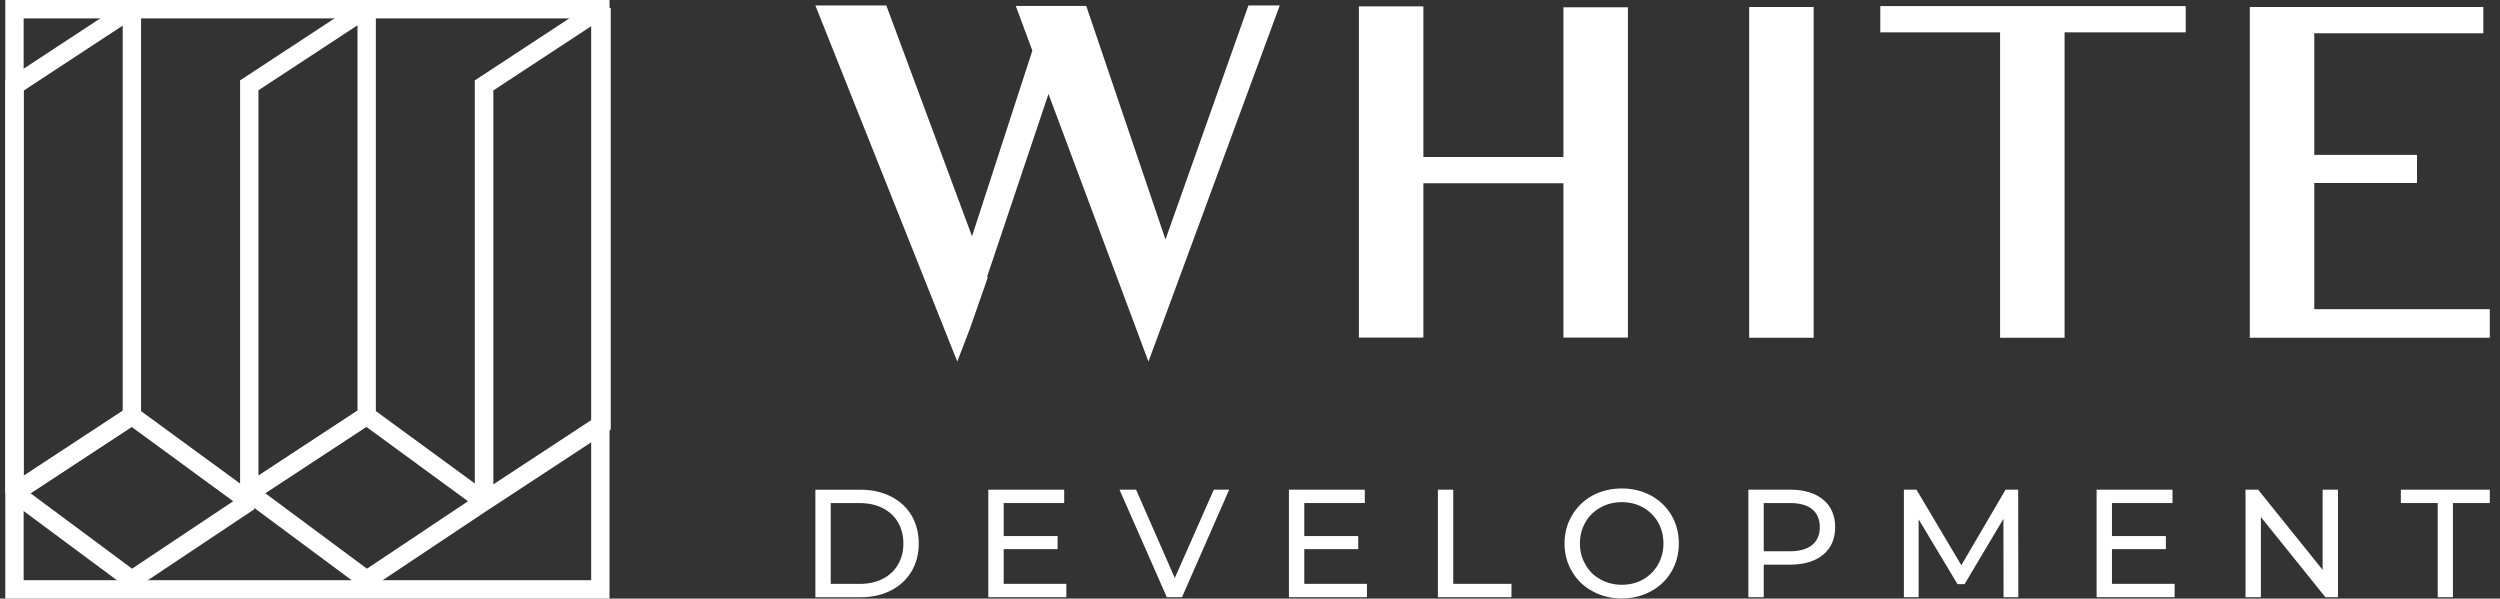 <svg width="213" height="51" viewBox="0 0 213 51" fill="none" xmlns="http://www.w3.org/2000/svg">
<rect x="0" y="0" width="213" height="51" fill="#333333" stroke="none"/>
<path d="M0.451 51H51.931V0H0.451V51ZM2.014 1.566H50.368V49.434H2.014V1.566Z" fill="white"/>
<path d="M0.451 6.877V41.997L1.66 42.651L12.017 35.855V0.735L10.808 0.081L0.451 6.877ZM2.014 7.722L10.454 2.182V35.01L2.014 40.55V7.722Z" fill="white"/>
<path d="M22.019 7.692V40.52L30.459 34.981V2.153L22.019 7.692ZM21.665 42.622L20.456 41.967V6.848L30.81 0.052L32.022 0.706V35.825L21.665 42.622Z" fill="white"/>
<path d="M40.451 6.851V42.731L41.676 43.389L52.036 36.592V0.716L50.812 0.052L40.451 6.851ZM42.033 7.705L50.454 2.175V35.738L42.033 41.268V7.705Z" fill="white"/>
<path d="M0.799 41.33L0.761 42.609L11.208 50.362L21.665 43.386L21.694 42.103L11.253 34.469L0.799 41.33ZM2.591 42.019L11.208 36.367L19.867 42.706L11.253 48.451L2.591 42.019Z" fill="white"/>
<path d="M20.804 41.33L20.766 42.609L31.21 50.362L41.673 43.386L41.699 42.103L31.262 34.469L20.804 41.33ZM22.596 42.019L31.21 36.367L39.875 42.706L31.262 48.451L22.596 42.019Z" fill="white"/>
<path d="M98.907 27.94L109.032 0.468H106.364L99.299 20.405L92.549 0.507H86.544L87.957 4.314L82.816 20.13L75.516 0.468H69.472L81.56 30.805L82.659 27.94L84.15 23.662L84.111 23.544L89.331 8.003L97.847 30.805L98.907 27.94Z" fill="white"/>
<path d="M133.203 28.762H138.697V0.622H133.203V13.377H121.272V0.544H115.777V28.762H121.272V15.614H133.203V28.762Z" fill="white"/>
<path d="M154.525 0.598H149.03V28.776H154.525V0.598Z" fill="white"/>
<path d="M186.223 2.756V0.519H160.203V2.756H170.407V28.776H175.902V2.756H186.223Z" fill="white"/>
<path d="M212.13 26.343H197.177V15.59H205.929V13.196H197.177V2.835H211.58V0.598H191.683V28.776H212.13V26.343Z" fill="white"/>
<path d="M69.47 41.725H73.33C74.299 41.725 75.162 41.921 75.909 42.3C76.654 42.68 77.243 43.217 77.662 43.91C78.068 44.604 78.277 45.402 78.277 46.305C78.277 47.208 78.068 47.993 77.662 48.687C77.243 49.38 76.654 49.93 75.909 50.31C75.162 50.689 74.299 50.885 73.33 50.885H69.47V41.725ZM73.252 49.747C73.998 49.747 74.652 49.603 75.215 49.315C75.778 49.027 76.21 48.621 76.51 48.098C76.811 47.587 76.969 46.986 76.969 46.305C76.969 45.624 76.811 45.023 76.51 44.499C76.21 43.989 75.778 43.583 75.215 43.295C74.652 43.007 73.998 42.863 73.252 42.863H70.778V49.747H73.252Z" fill="white"/>
<path d="M90.852 49.743V50.882H84.204V41.721H90.669V42.859H85.513V45.673H90.106V46.785H85.513V49.743H90.852Z" fill="white"/>
<path d="M104.725 41.721L100.707 50.882H99.412L95.381 41.721H96.794L100.092 49.246L103.416 41.721H104.725Z" fill="white"/>
<path d="M116.465 49.743V50.882H109.816V41.721H116.281V42.859H111.125V45.673H115.719V46.785H111.125V49.743H116.465Z" fill="white"/>
<path d="M122.509 41.721H123.817V49.743H128.777V50.882H122.509V41.721Z" fill="white"/>
<path d="M138.18 50.987C137.251 50.987 136.426 50.778 135.68 50.372C134.934 49.967 134.358 49.417 133.94 48.697C133.508 47.977 133.298 47.179 133.298 46.302C133.298 45.425 133.508 44.627 133.94 43.907C134.358 43.188 134.934 42.638 135.68 42.219C136.426 41.827 137.251 41.617 138.18 41.617C139.096 41.617 139.92 41.827 140.666 42.219C141.412 42.638 141.988 43.188 142.407 43.894C142.826 44.614 143.035 45.412 143.035 46.302C143.035 47.192 142.826 47.99 142.407 48.697C141.988 49.417 141.412 49.967 140.666 50.372C139.92 50.778 139.096 50.987 138.18 50.987ZM138.18 49.823C138.847 49.823 139.462 49.666 139.999 49.365C140.522 49.064 140.954 48.645 141.268 48.095C141.569 47.559 141.726 46.97 141.726 46.302C141.726 45.635 141.569 45.046 141.268 44.496C140.954 43.96 140.522 43.541 139.999 43.24C139.462 42.939 138.847 42.782 138.18 42.782C137.512 42.782 136.897 42.939 136.361 43.24C135.811 43.541 135.379 43.96 135.078 44.496C134.764 45.046 134.607 45.635 134.607 46.302C134.607 46.97 134.764 47.559 135.078 48.095C135.379 48.645 135.811 49.064 136.361 49.365C136.897 49.666 137.512 49.823 138.18 49.823Z" fill="white"/>
<path d="M152.535 41.721C153.726 41.721 154.655 42.009 155.336 42.571C156.016 43.134 156.356 43.919 156.356 44.914C156.356 45.908 156.016 46.694 155.336 47.256C154.655 47.819 153.726 48.107 152.535 48.107H150.271V50.882H148.962V41.721H152.535ZM152.496 46.968C153.32 46.968 153.962 46.785 154.393 46.432C154.825 46.079 155.048 45.581 155.048 44.914C155.048 44.246 154.825 43.736 154.393 43.383C153.962 43.029 153.32 42.859 152.496 42.859H150.271V46.968H152.496Z" fill="white"/>
<path d="M170.704 50.882L170.691 44.207L167.38 49.769H166.778L163.467 44.246V50.882H162.211V41.721H163.284L167.105 48.159L170.874 41.721H171.948L171.961 50.882H170.704Z" fill="white"/>
<path d="M185.278 49.743V50.882H178.63V41.721H185.095V42.859H179.939V45.673H184.532V46.785H179.939V49.743H185.278Z" fill="white"/>
<path d="M199.197 41.721V50.882H198.124L192.628 44.05V50.882H191.319V41.721H192.392L197.888 48.552V41.721H199.197Z" fill="white"/>
<path d="M207.694 42.859H204.553V41.721H212.13V42.859H208.989V50.882H207.694V42.859Z" fill="white"/>
</svg>
